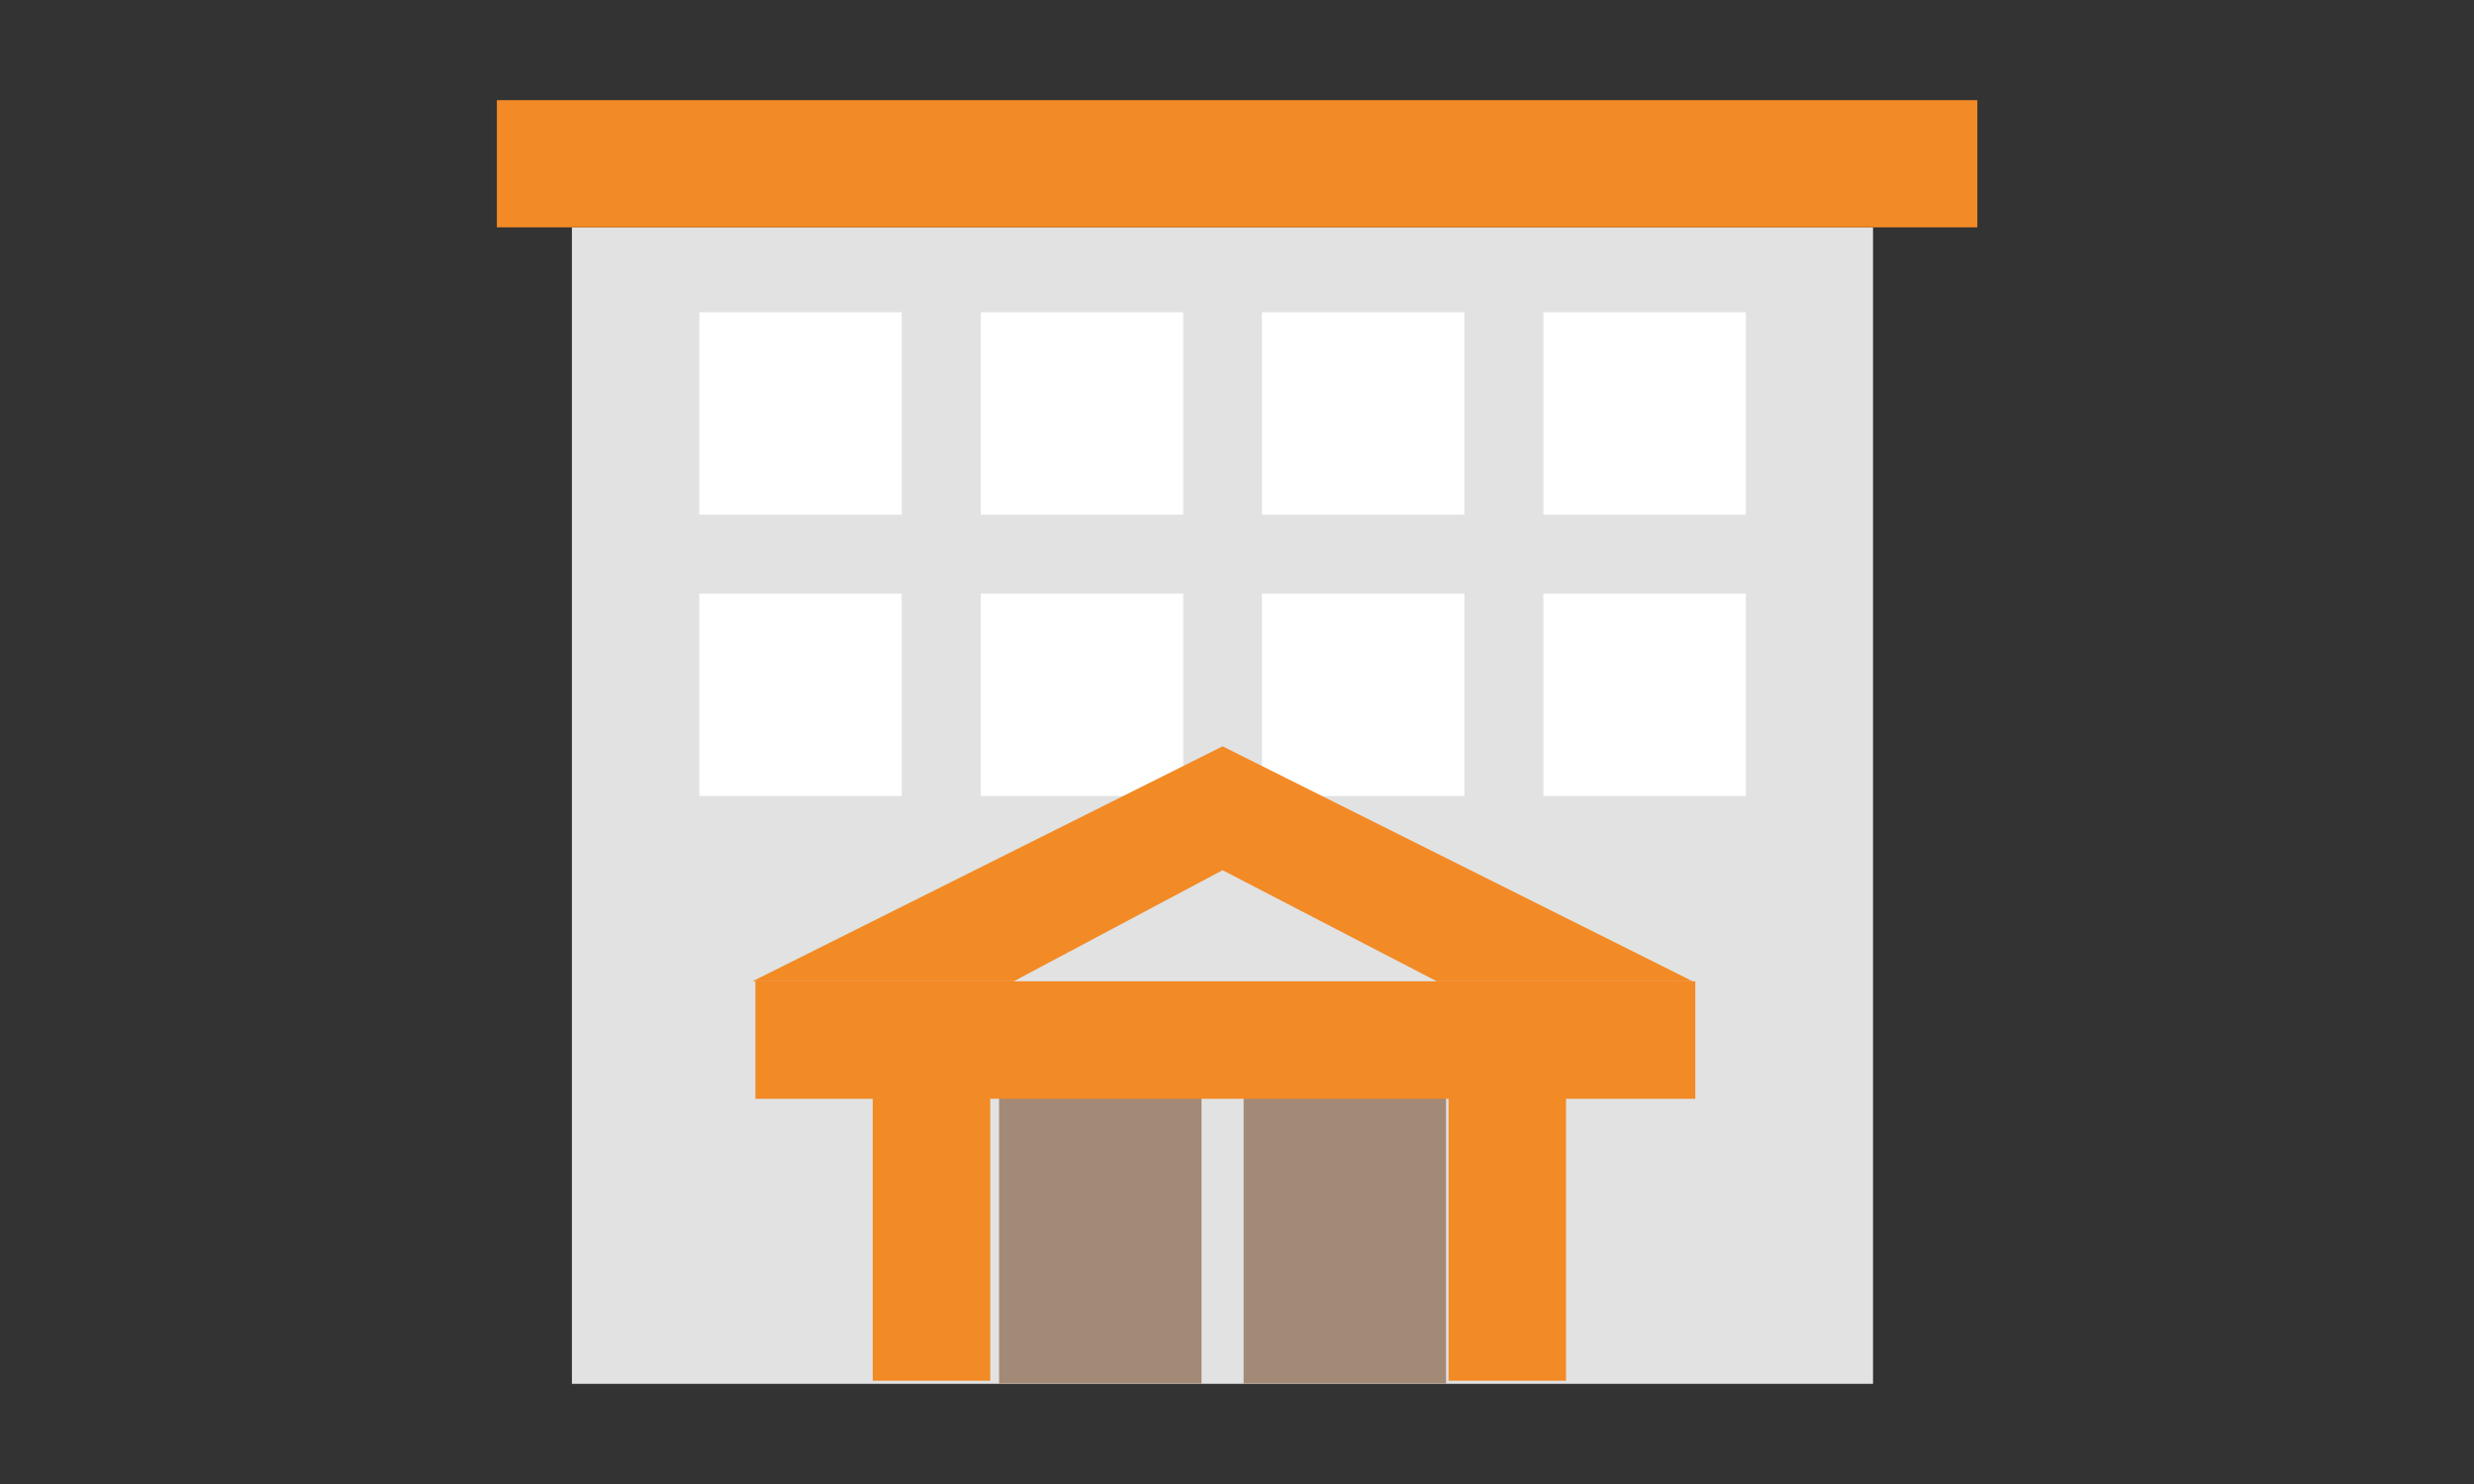 <?xml version="1.0" encoding="UTF-8"?><svg id="_レイヤー_2" xmlns="http://www.w3.org/2000/svg" viewBox="0 0 120 72"><rect x="0" y="0" width="120" height="72" fill="#333333" stroke="none"/><defs><style>.cls-1{fill:none;}.cls-2{fill:#f28a26;}.cls-3{fill:#fff;}.cls-4{fill:#e2e2e2;}.cls-5{fill:#a38a77;}</style></defs><g id="_レイヤー_1-2"><g><g><rect class="cls-4" x="27.74" y="11.04" width="63.11" height="56.1"/><rect class="cls-2" x="24.1" y="4.86" width="71.81" height="6.17"/><g><rect class="cls-3" x="33.92" y="15.15" width="9.82" height="9.82"/><rect class="cls-3" x="47.57" y="15.15" width="9.82" height="9.82"/><rect class="cls-3" x="74.86" y="15.15" width="9.82" height="9.82"/><rect class="cls-3" x="33.92" y="28.8" width="9.82" height="9.82"/><rect class="cls-3" x="47.57" y="28.8" width="9.82" height="9.82"/><rect class="cls-3" x="61.21" y="15.15" width="9.82" height="9.82"/><rect class="cls-3" x="61.21" y="28.8" width="9.82" height="9.82"/><rect class="cls-3" x="74.86" y="28.8" width="9.82" height="9.82"/></g><g><rect class="cls-5" x="48.46" y="53.06" width="9.82" height="14.07"/><rect class="cls-5" x="60.32" y="53.06" width="9.82" height="14.07"/></g><polygon class="cls-2" points="69.69 47.61 59.3 42.22 49.17 47.61 36.5 47.61 59.3 36.21 82.1 47.61 69.69 47.61"/></g><rect class="cls-2" x="42.33" y="51.6" width="5.7" height="15.39"/><rect class="cls-2" x="70.26" y="51.6" width="5.7" height="15.39"/><rect class="cls-2" x="36.64" y="47.61" width="45.59" height="5.7"/></g><rect class="cls-1" width="120" height="72"/></g></svg>